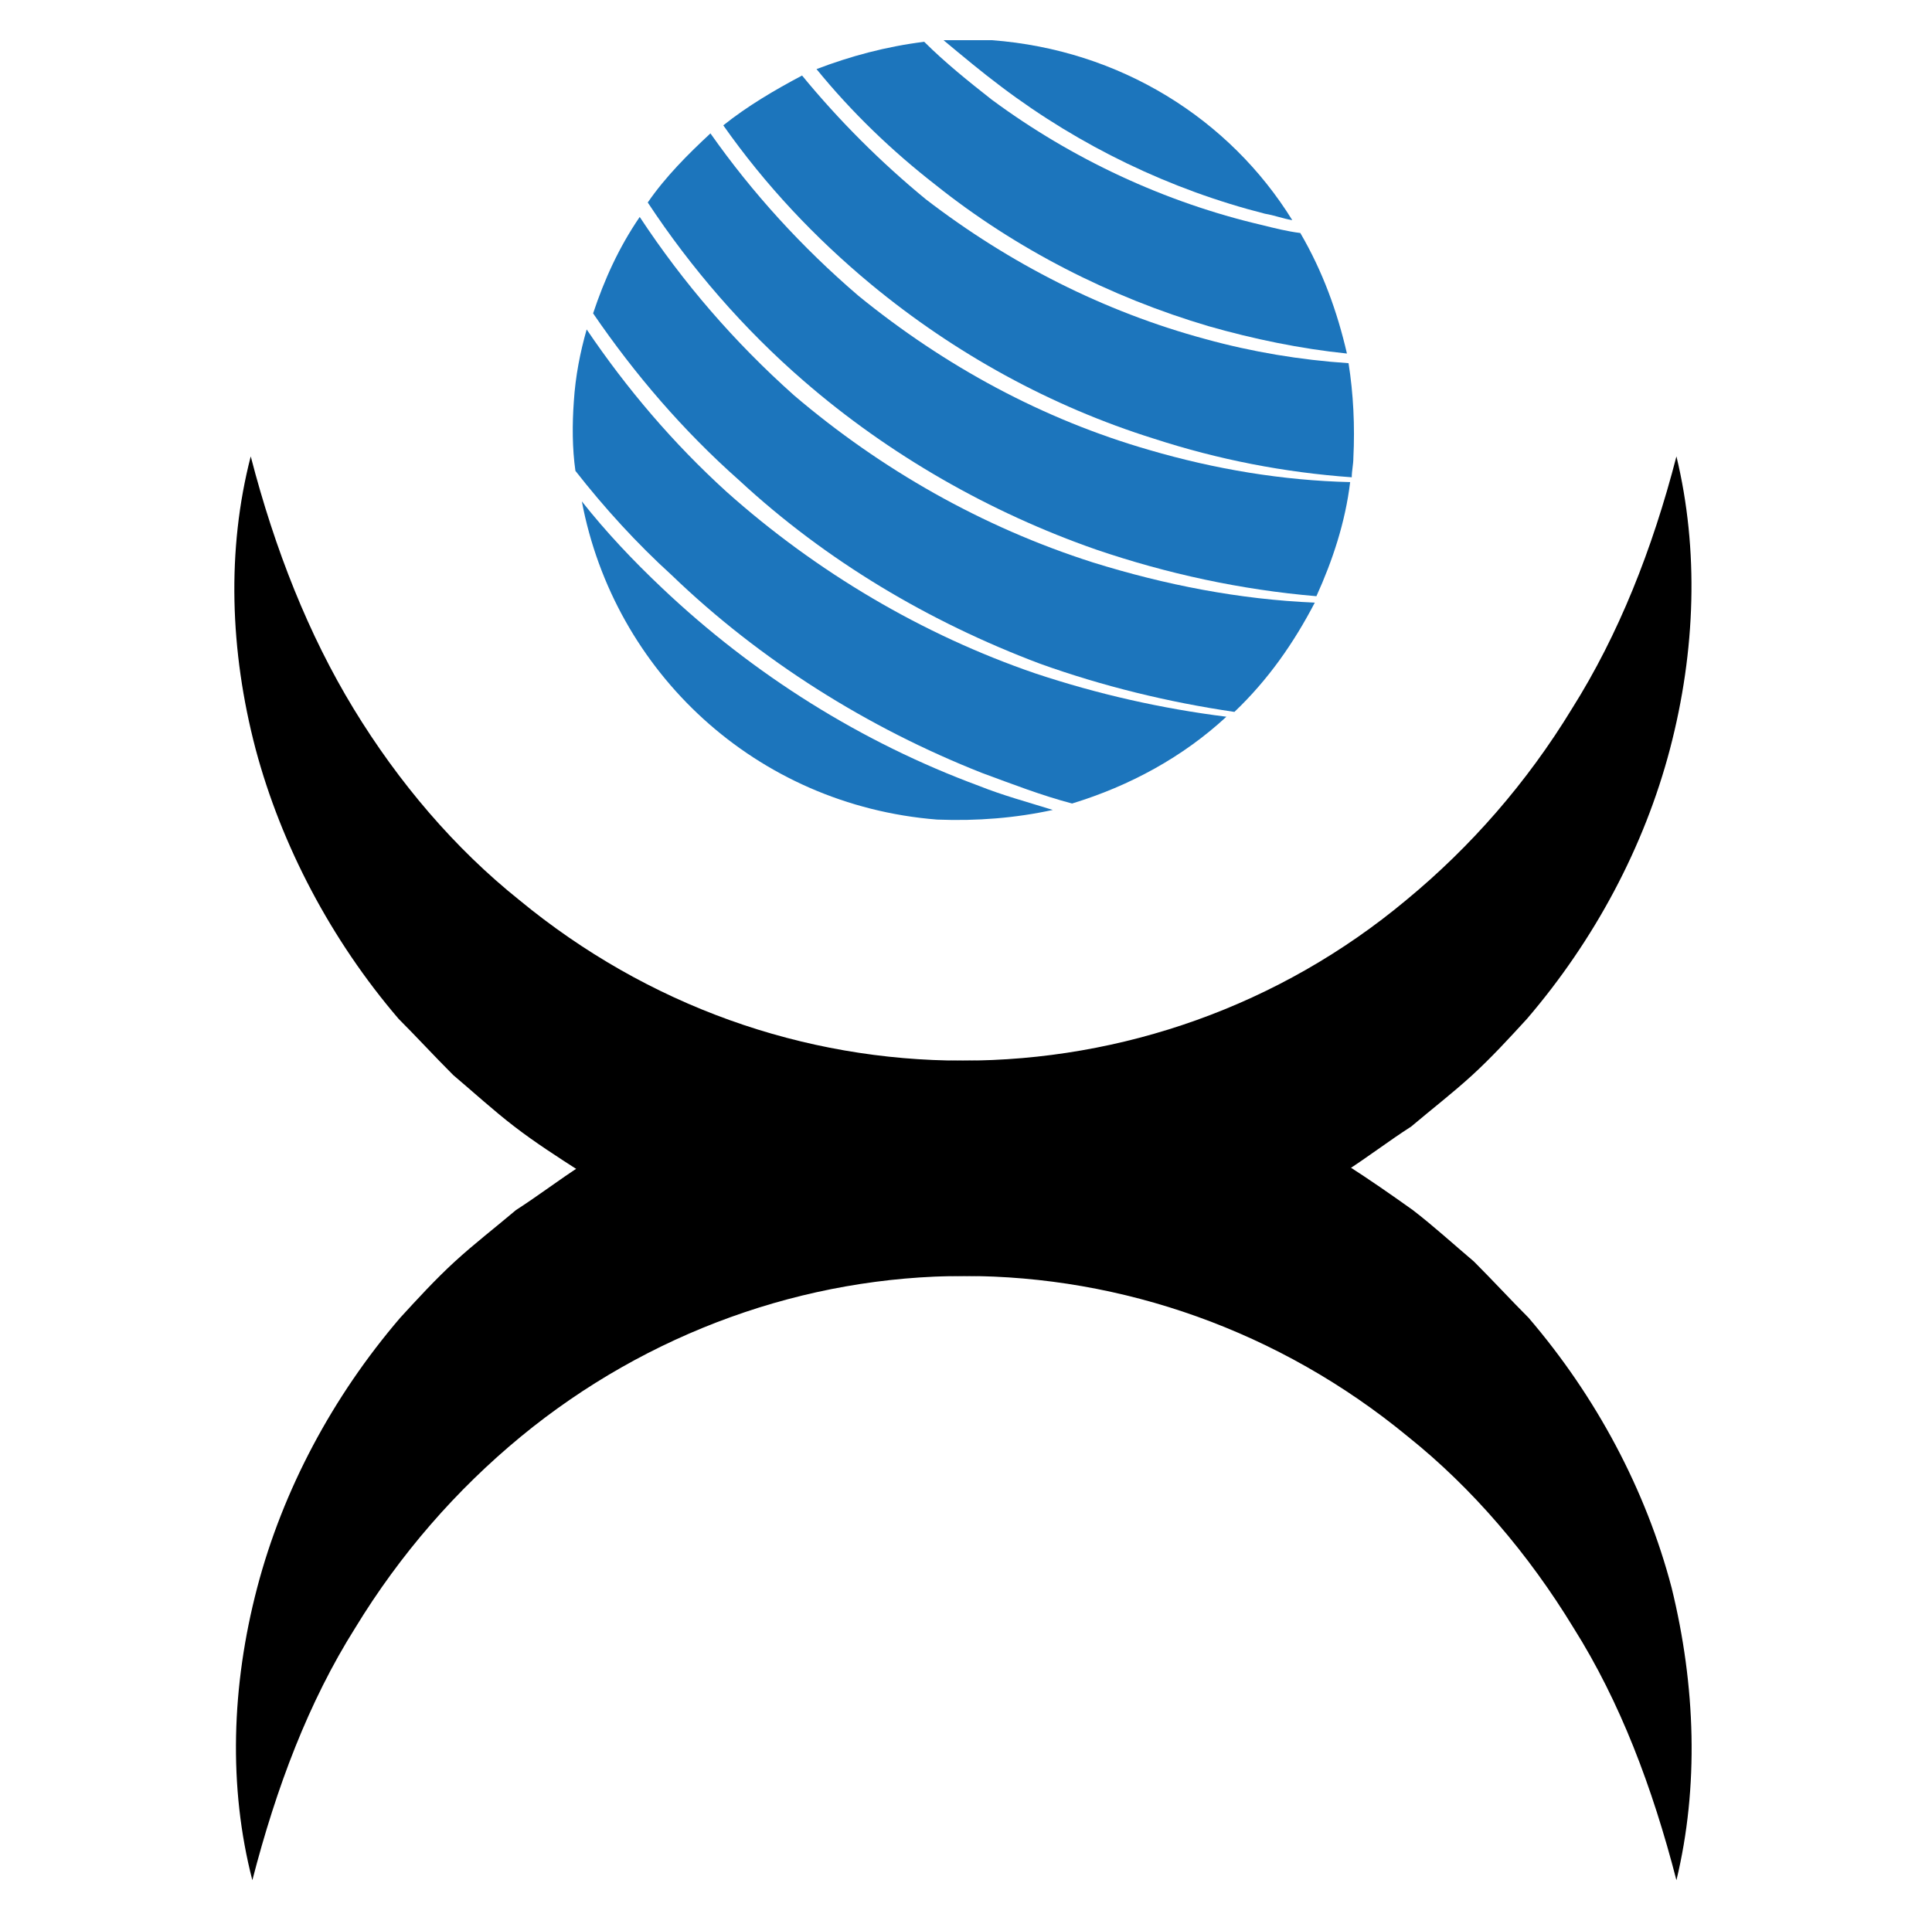 <?xml version="1.0" encoding="utf-8"?>
<!-- Generator: Adobe Illustrator 25.1.0, SVG Export Plug-In . SVG Version: 6.00 Build 0)  -->
<svg version="1.2" baseProfile="tiny" id="Layer_1" xmlns="http://www.w3.org/2000/svg" xmlns:xlink="http://www.w3.org/1999/xlink"
	 x="0px" y="0px" viewBox="0 0 120.2 119.9" overflow="visible" xml:space="preserve">
<g>
	<g>
		<g>
			<path fill="#1C75BC" d="M60.9,48.9c1.5,0.6,3,1,4.6,1.5c-2.3,0.5-4.7,0.7-7.2,0.6C47,50.1,38.2,41.8,36.2,31.2
				c1.5,1.9,3.2,3.7,5,5.4C46.9,42,53.6,46.2,60.9,48.9z"/>
			<path fill="#1C75BC" d="M64.4,41.9c3.9,1.3,7.9,2.2,11.9,2.7c-2.7,2.5-6,4.3-9.6,5.4c-1.9-0.5-3.7-1.2-5.6-1.9
				c-7.1-2.8-13.8-7-19.3-12.3c-2.2-2-4.2-4.2-6-6.5c-0.2-1.4-0.2-2.9-0.1-4.3c0.1-1.6,0.4-3.1,0.8-4.5c2.5,3.7,5.4,7.1,8.7,10.1
				C50.8,35.6,57.4,39.5,64.4,41.9z"/>
			<path fill="#1C75BC" d="M68,35c4.5,1.4,9.1,2.3,13.8,2.5c-1.3,2.5-2.9,4.8-5,6.8c-4.1-0.6-8.2-1.6-12.1-3
				c-6.9-2.6-13.3-6.4-18.7-11.4c-3.5-3.1-6.5-6.6-9.1-10.4c0.7-2.1,1.6-4.1,2.9-6c2.7,4.1,5.9,7.8,9.6,11.1
				C54.8,29.2,61.1,32.8,68,35z"/>
			<path fill="#1C75BC" d="M71.5,28c4.1,1.2,8.3,1.9,12.5,2c-0.3,2.5-1.1,4.9-2.1,7.1c-4.7-0.4-9.3-1.4-13.7-2.9
				c-6.6-2.3-12.9-5.9-18.2-10.5c-3.7-3.2-7-7-9.7-11.1c1.1-1.6,2.5-3,3.9-4.3c2.6,3.7,5.7,7.1,9.2,10.1
				C58.8,22.8,64.9,26.1,71.5,28z"/>
			<path fill="#1C75BC" d="M62.3,5.4c-1.2-0.9-2.4-1.9-3.6-2.9c1,0,2,0,3,0c8,0.6,14.8,4.9,18.7,11.2c-0.6-0.1-1.1-0.3-1.7-0.4
				C72.8,11.8,67.2,9.1,62.3,5.4z"/>
			<path fill="#1C75BC" d="M83.8,22c-2.9-0.3-5.8-0.9-8.6-1.7c-6.1-1.8-12-4.8-17-8.8C55.5,9.4,53,7,50.8,4.3
				c2.1-0.8,4.3-1.4,6.7-1.7c1.3,1.3,2.8,2.5,4.2,3.6c5,3.7,10.8,6.4,16.8,7.8c0.8,0.2,1.6,0.4,2.4,0.5v0
				C82.3,16.9,83.2,19.4,83.8,22z"/>
			<path fill="#1C75BC" d="M84.2,28.5c0,0.4-0.1,0.8-0.1,1.2c-4.2-0.3-8.3-1.1-12.3-2.4c-6.4-2-12.4-5.3-17.6-9.6
				c-3.5-2.9-6.6-6.2-9.2-9.9c1.5-1.2,3.2-2.2,4.9-3.1c2.3,2.8,4.9,5.4,7.7,7.7c5.2,4,11.1,7,17.4,8.7c2.9,0.8,5.9,1.3,8.9,1.5
				C84.2,24.5,84.3,26.5,84.2,28.5z"/>
		</g>
	</g>
	<path d="M104.3,28.4c1.4,5.8,1.2,12.1-0.4,18.2c-1.6,6.1-4.7,11.9-8.9,16.8c-1.1,1.2-2.2,2.4-3.4,3.5c-1.2,1.1-2.5,2.1-3.8,3.2
		c-1.4,0.9-2.7,1.9-4.1,2.8c-1.5,0.8-2.9,1.6-4.4,2.3c-6,2.8-12.7,4.2-19.4,4.2c-6.7,0-13.3-1.4-19.4-4.2c-1.5-0.7-2.9-1.5-4.4-2.3
		c-1.4-0.9-2.8-1.8-4.1-2.8c-1.3-1-2.5-2.1-3.8-3.2c-1.2-1.2-2.3-2.4-3.4-3.5c-4.2-4.9-7.3-10.8-8.9-16.8
		c-1.6-6.1-1.8-12.4-0.3-18.2c1.5,5.8,3.6,11.1,6.4,15.7c2.8,4.6,6.3,8.7,10.3,11.9c8,6.6,17.7,10,27.6,10c9.9,0,19.7-3.4,27.6-10
		c4-3.3,7.5-7.3,10.3-11.9C100.7,39.5,102.8,34.2,104.3,28.4z"/>
	<path d="M104.3,117c-1.5-5.8-3.5-11.1-6.4-15.7c-2.8-4.6-6.3-8.7-10.3-11.9c-8-6.6-17.8-10-27.6-10c-9.9,0-19.7,3.5-27.6,10
		c-4,3.3-7.5,7.3-10.3,11.9c-2.9,4.6-4.9,9.9-6.4,15.7c-1.5-5.8-1.3-12.1,0.3-18.2c1.6-6.1,4.7-11.9,8.9-16.8
		c1.1-1.2,2.2-2.4,3.4-3.5c1.2-1.1,2.5-2.1,3.8-3.2c1.4-0.9,2.7-1.9,4.1-2.8c1.5-0.8,2.9-1.6,4.4-2.3c6-2.8,12.7-4.2,19.4-4.2
		c6.7,0,13.3,1.4,19.4,4.2c1.5,0.7,2.9,1.5,4.4,2.3c1.4,0.9,2.7,1.8,4.1,2.8c1.3,1,2.5,2.1,3.8,3.2c1.2,1.2,2.3,2.4,3.4,3.5
		c4.2,4.9,7.3,10.7,8.9,16.8C105.5,104.9,105.7,111.2,104.3,117z"/>
</g>
<g>
</g>
<g>
</g>
<g>
</g>
<g>
</g>
<g>
</g>
<g>
</g>
</svg>
